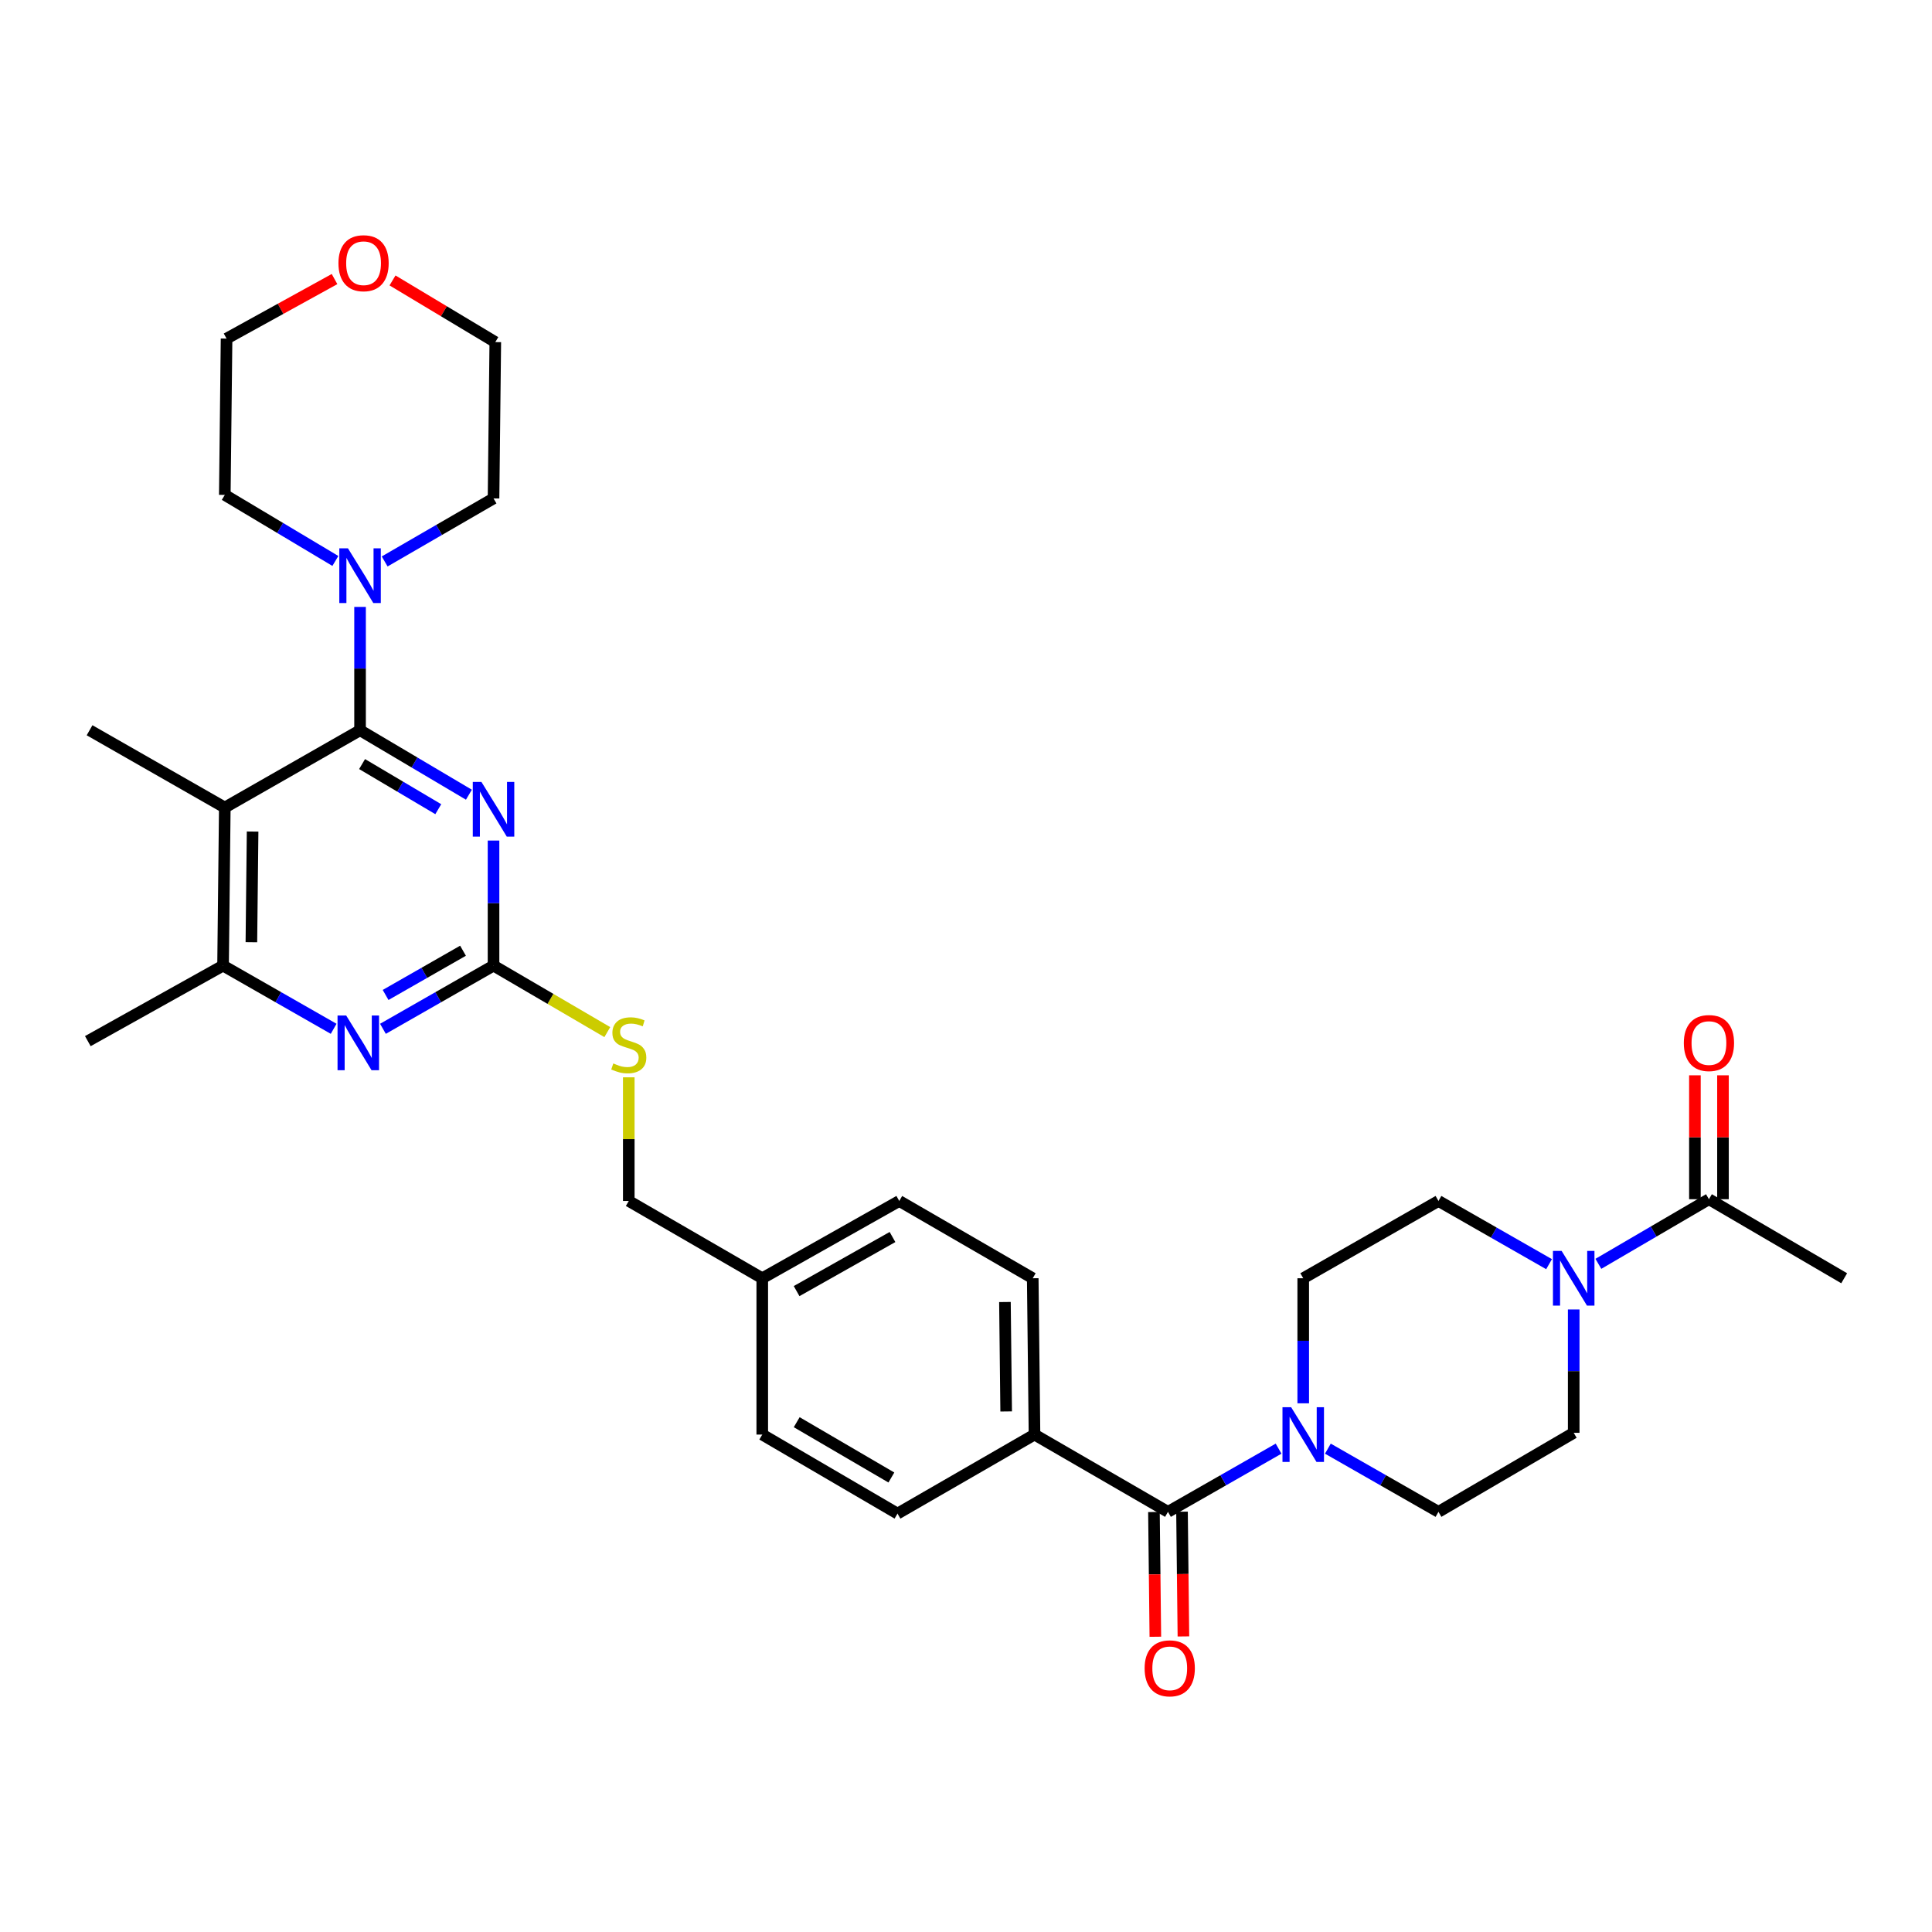 <?xml version='1.0' encoding='iso-8859-1'?>
<svg version='1.1' baseProfile='full'
              xmlns='http://www.w3.org/2000/svg'
                      xmlns:rdkit='http://www.rdkit.org/xml'
                      xmlns:xlink='http://www.w3.org/1999/xlink'
                  xml:space='preserve'
width='1000px' height='1000px' viewBox='0 0 1000 1000'>
<!-- END OF HEADER -->
<rect style='opacity:1.0;fill:#FFFFFF;stroke:none' width='1000' height='1000' x='0' y='0'> </rect>
<path class='bond-0' d='M 604.542,782.532 L 633.168,766.176' style='fill:none;fill-rule:evenodd;stroke:#000000;stroke-width:6px;stroke-linecap:butt;stroke-linejoin:miter;stroke-opacity:1' />
<path class='bond-0' d='M 633.168,766.176 L 661.794,749.821' style='fill:none;fill-rule:evenodd;stroke:#0000FF;stroke-width:6px;stroke-linecap:butt;stroke-linejoin:miter;stroke-opacity:1' />
<path class='bond-1' d='M 597.279,782.614 L 597.643,814.898' style='fill:none;fill-rule:evenodd;stroke:#000000;stroke-width:6px;stroke-linecap:butt;stroke-linejoin:miter;stroke-opacity:1' />
<path class='bond-1' d='M 597.643,814.898 L 598.007,847.182' style='fill:none;fill-rule:evenodd;stroke:#FF0000;stroke-width:6px;stroke-linecap:butt;stroke-linejoin:miter;stroke-opacity:1' />
<path class='bond-1' d='M 611.806,782.45 L 612.17,814.734' style='fill:none;fill-rule:evenodd;stroke:#000000;stroke-width:6px;stroke-linecap:butt;stroke-linejoin:miter;stroke-opacity:1' />
<path class='bond-1' d='M 612.17,814.734 L 612.534,847.018' style='fill:none;fill-rule:evenodd;stroke:#FF0000;stroke-width:6px;stroke-linecap:butt;stroke-linejoin:miter;stroke-opacity:1' />
<path class='bond-2' d='M 604.542,782.532 L 535.455,742.533' style='fill:none;fill-rule:evenodd;stroke:#000000;stroke-width:6px;stroke-linecap:butt;stroke-linejoin:miter;stroke-opacity:1' />
<path class='bond-3' d='M 687.305,749.821 L 715.927,766.177' style='fill:none;fill-rule:evenodd;stroke:#0000FF;stroke-width:6px;stroke-linecap:butt;stroke-linejoin:miter;stroke-opacity:1' />
<path class='bond-3' d='M 715.927,766.177 L 744.549,782.532' style='fill:none;fill-rule:evenodd;stroke:#000000;stroke-width:6px;stroke-linecap:butt;stroke-linejoin:miter;stroke-opacity:1' />
<path class='bond-4' d='M 674.55,726.35 L 674.55,693.986' style='fill:none;fill-rule:evenodd;stroke:#0000FF;stroke-width:6px;stroke-linecap:butt;stroke-linejoin:miter;stroke-opacity:1' />
<path class='bond-4' d='M 674.55,693.986 L 674.55,661.622' style='fill:none;fill-rule:evenodd;stroke:#000000;stroke-width:6px;stroke-linecap:butt;stroke-linejoin:miter;stroke-opacity:1' />
<path class='bond-5' d='M 827.314,654.16 L 855.93,637.435' style='fill:none;fill-rule:evenodd;stroke:#0000FF;stroke-width:6px;stroke-linecap:butt;stroke-linejoin:miter;stroke-opacity:1' />
<path class='bond-5' d='M 855.93,637.435 L 884.546,620.71' style='fill:none;fill-rule:evenodd;stroke:#000000;stroke-width:6px;stroke-linecap:butt;stroke-linejoin:miter;stroke-opacity:1' />
<path class='bond-6' d='M 814.547,677.782 L 814.547,709.701' style='fill:none;fill-rule:evenodd;stroke:#0000FF;stroke-width:6px;stroke-linecap:butt;stroke-linejoin:miter;stroke-opacity:1' />
<path class='bond-6' d='M 814.547,709.701 L 814.547,741.621' style='fill:none;fill-rule:evenodd;stroke:#000000;stroke-width:6px;stroke-linecap:butt;stroke-linejoin:miter;stroke-opacity:1' />
<path class='bond-7' d='M 801.792,654.333 L 773.17,637.978' style='fill:none;fill-rule:evenodd;stroke:#0000FF;stroke-width:6px;stroke-linecap:butt;stroke-linejoin:miter;stroke-opacity:1' />
<path class='bond-7' d='M 773.17,637.978 L 744.549,621.622' style='fill:none;fill-rule:evenodd;stroke:#000000;stroke-width:6px;stroke-linecap:butt;stroke-linejoin:miter;stroke-opacity:1' />
<path class='bond-8' d='M 891.81,620.71 L 891.81,588.646' style='fill:none;fill-rule:evenodd;stroke:#000000;stroke-width:6px;stroke-linecap:butt;stroke-linejoin:miter;stroke-opacity:1' />
<path class='bond-8' d='M 891.81,588.646 L 891.81,556.582' style='fill:none;fill-rule:evenodd;stroke:#FF0000;stroke-width:6px;stroke-linecap:butt;stroke-linejoin:miter;stroke-opacity:1' />
<path class='bond-8' d='M 877.283,620.71 L 877.283,588.646' style='fill:none;fill-rule:evenodd;stroke:#000000;stroke-width:6px;stroke-linecap:butt;stroke-linejoin:miter;stroke-opacity:1' />
<path class='bond-8' d='M 877.283,588.646 L 877.283,556.582' style='fill:none;fill-rule:evenodd;stroke:#FF0000;stroke-width:6px;stroke-linecap:butt;stroke-linejoin:miter;stroke-opacity:1' />
<path class='bond-9' d='M 884.546,620.71 L 954.545,661.622' style='fill:none;fill-rule:evenodd;stroke:#000000;stroke-width:6px;stroke-linecap:butt;stroke-linejoin:miter;stroke-opacity:1' />
<path class='bond-10' d='M 203.168,145.15 L 229.766,161.109' style='fill:none;fill-rule:evenodd;stroke:#FF0000;stroke-width:6px;stroke-linecap:butt;stroke-linejoin:miter;stroke-opacity:1' />
<path class='bond-10' d='M 229.766,161.109 L 256.364,177.069' style='fill:none;fill-rule:evenodd;stroke:#000000;stroke-width:6px;stroke-linecap:butt;stroke-linejoin:miter;stroke-opacity:1' />
<path class='bond-11' d='M 173.156,144.441 L 145.213,159.847' style='fill:none;fill-rule:evenodd;stroke:#FF0000;stroke-width:6px;stroke-linecap:butt;stroke-linejoin:miter;stroke-opacity:1' />
<path class='bond-11' d='M 145.213,159.847 L 117.269,175.253' style='fill:none;fill-rule:evenodd;stroke:#000000;stroke-width:6px;stroke-linecap:butt;stroke-linejoin:miter;stroke-opacity:1' />
<path class='bond-12' d='M 173.586,290.346 L 144.972,273.255' style='fill:none;fill-rule:evenodd;stroke:#0000FF;stroke-width:6px;stroke-linecap:butt;stroke-linejoin:miter;stroke-opacity:1' />
<path class='bond-12' d='M 144.972,273.255 L 116.357,256.164' style='fill:none;fill-rule:evenodd;stroke:#000000;stroke-width:6px;stroke-linecap:butt;stroke-linejoin:miter;stroke-opacity:1' />
<path class='bond-13' d='M 186.365,314.139 L 186.365,346.058' style='fill:none;fill-rule:evenodd;stroke:#0000FF;stroke-width:6px;stroke-linecap:butt;stroke-linejoin:miter;stroke-opacity:1' />
<path class='bond-13' d='M 186.365,346.058 L 186.365,377.978' style='fill:none;fill-rule:evenodd;stroke:#000000;stroke-width:6px;stroke-linecap:butt;stroke-linejoin:miter;stroke-opacity:1' />
<path class='bond-14' d='M 199.1,290.605 L 227.276,274.292' style='fill:none;fill-rule:evenodd;stroke:#0000FF;stroke-width:6px;stroke-linecap:butt;stroke-linejoin:miter;stroke-opacity:1' />
<path class='bond-14' d='M 227.276,274.292 L 255.451,257.979' style='fill:none;fill-rule:evenodd;stroke:#000000;stroke-width:6px;stroke-linecap:butt;stroke-linejoin:miter;stroke-opacity:1' />
<path class='bond-15' d='M 116.357,256.164 L 117.269,175.253' style='fill:none;fill-rule:evenodd;stroke:#000000;stroke-width:6px;stroke-linecap:butt;stroke-linejoin:miter;stroke-opacity:1' />
<path class='bond-16' d='M 314.344,534.22 L 284.898,517.01' style='fill:none;fill-rule:evenodd;stroke:#CCCC00;stroke-width:6px;stroke-linecap:butt;stroke-linejoin:miter;stroke-opacity:1' />
<path class='bond-16' d='M 284.898,517.01 L 255.451,499.8' style='fill:none;fill-rule:evenodd;stroke:#000000;stroke-width:6px;stroke-linecap:butt;stroke-linejoin:miter;stroke-opacity:1' />
<path class='bond-17' d='M 325.45,557.614 L 325.45,589.618' style='fill:none;fill-rule:evenodd;stroke:#CCCC00;stroke-width:6px;stroke-linecap:butt;stroke-linejoin:miter;stroke-opacity:1' />
<path class='bond-17' d='M 325.45,589.618 L 325.45,621.622' style='fill:none;fill-rule:evenodd;stroke:#000000;stroke-width:6px;stroke-linecap:butt;stroke-linejoin:miter;stroke-opacity:1' />
<path class='bond-18' d='M 116.357,417.977 L 115.454,499.8' style='fill:none;fill-rule:evenodd;stroke:#000000;stroke-width:6px;stroke-linecap:butt;stroke-linejoin:miter;stroke-opacity:1' />
<path class='bond-18' d='M 130.749,430.411 L 130.116,487.687' style='fill:none;fill-rule:evenodd;stroke:#000000;stroke-width:6px;stroke-linecap:butt;stroke-linejoin:miter;stroke-opacity:1' />
<path class='bond-19' d='M 116.357,417.977 L 186.365,377.978' style='fill:none;fill-rule:evenodd;stroke:#000000;stroke-width:6px;stroke-linecap:butt;stroke-linejoin:miter;stroke-opacity:1' />
<path class='bond-20' d='M 116.357,417.977 L 46.358,377.978' style='fill:none;fill-rule:evenodd;stroke:#000000;stroke-width:6px;stroke-linecap:butt;stroke-linejoin:miter;stroke-opacity:1' />
<path class='bond-21' d='M 115.454,499.8 L 45.455,538.887' style='fill:none;fill-rule:evenodd;stroke:#000000;stroke-width:6px;stroke-linecap:butt;stroke-linejoin:miter;stroke-opacity:1' />
<path class='bond-22' d='M 115.454,499.8 L 144.075,516.155' style='fill:none;fill-rule:evenodd;stroke:#000000;stroke-width:6px;stroke-linecap:butt;stroke-linejoin:miter;stroke-opacity:1' />
<path class='bond-22' d='M 144.075,516.155 L 172.697,532.511' style='fill:none;fill-rule:evenodd;stroke:#0000FF;stroke-width:6px;stroke-linecap:butt;stroke-linejoin:miter;stroke-opacity:1' />
<path class='bond-23' d='M 198.208,532.511 L 226.83,516.155' style='fill:none;fill-rule:evenodd;stroke:#0000FF;stroke-width:6px;stroke-linecap:butt;stroke-linejoin:miter;stroke-opacity:1' />
<path class='bond-23' d='M 226.83,516.155 L 255.451,499.8' style='fill:none;fill-rule:evenodd;stroke:#000000;stroke-width:6px;stroke-linecap:butt;stroke-linejoin:miter;stroke-opacity:1' />
<path class='bond-23' d='M 199.587,514.99 L 219.622,503.542' style='fill:none;fill-rule:evenodd;stroke:#0000FF;stroke-width:6px;stroke-linecap:butt;stroke-linejoin:miter;stroke-opacity:1' />
<path class='bond-23' d='M 219.622,503.542 L 239.657,492.093' style='fill:none;fill-rule:evenodd;stroke:#000000;stroke-width:6px;stroke-linecap:butt;stroke-linejoin:miter;stroke-opacity:1' />
<path class='bond-24' d='M 255.451,499.8 L 255.451,467.436' style='fill:none;fill-rule:evenodd;stroke:#000000;stroke-width:6px;stroke-linecap:butt;stroke-linejoin:miter;stroke-opacity:1' />
<path class='bond-24' d='M 255.451,467.436 L 255.451,435.072' style='fill:none;fill-rule:evenodd;stroke:#0000FF;stroke-width:6px;stroke-linecap:butt;stroke-linejoin:miter;stroke-opacity:1' />
<path class='bond-25' d='M 242.704,411.341 L 214.534,394.659' style='fill:none;fill-rule:evenodd;stroke:#0000FF;stroke-width:6px;stroke-linecap:butt;stroke-linejoin:miter;stroke-opacity:1' />
<path class='bond-25' d='M 214.534,394.659 L 186.365,377.978' style='fill:none;fill-rule:evenodd;stroke:#000000;stroke-width:6px;stroke-linecap:butt;stroke-linejoin:miter;stroke-opacity:1' />
<path class='bond-25' d='M 226.851,418.836 L 207.132,407.159' style='fill:none;fill-rule:evenodd;stroke:#0000FF;stroke-width:6px;stroke-linecap:butt;stroke-linejoin:miter;stroke-opacity:1' />
<path class='bond-25' d='M 207.132,407.159 L 187.413,395.482' style='fill:none;fill-rule:evenodd;stroke:#000000;stroke-width:6px;stroke-linecap:butt;stroke-linejoin:miter;stroke-opacity:1' />
<path class='bond-26' d='M 465.457,621.622 L 394.546,661.622' style='fill:none;fill-rule:evenodd;stroke:#000000;stroke-width:6px;stroke-linecap:butt;stroke-linejoin:miter;stroke-opacity:1' />
<path class='bond-26' d='M 461.957,640.276 L 412.32,668.275' style='fill:none;fill-rule:evenodd;stroke:#000000;stroke-width:6px;stroke-linecap:butt;stroke-linejoin:miter;stroke-opacity:1' />
<path class='bond-27' d='M 465.457,621.622 L 534.543,661.622' style='fill:none;fill-rule:evenodd;stroke:#000000;stroke-width:6px;stroke-linecap:butt;stroke-linejoin:miter;stroke-opacity:1' />
<path class='bond-28' d='M 394.546,661.622 L 394.546,742.533' style='fill:none;fill-rule:evenodd;stroke:#000000;stroke-width:6px;stroke-linecap:butt;stroke-linejoin:miter;stroke-opacity:1' />
<path class='bond-29' d='M 394.546,661.622 L 325.45,621.622' style='fill:none;fill-rule:evenodd;stroke:#000000;stroke-width:6px;stroke-linecap:butt;stroke-linejoin:miter;stroke-opacity:1' />
<path class='bond-30' d='M 394.546,742.533 L 464.545,783.436' style='fill:none;fill-rule:evenodd;stroke:#000000;stroke-width:6px;stroke-linecap:butt;stroke-linejoin:miter;stroke-opacity:1' />
<path class='bond-30' d='M 412.375,736.125 L 461.374,764.757' style='fill:none;fill-rule:evenodd;stroke:#000000;stroke-width:6px;stroke-linecap:butt;stroke-linejoin:miter;stroke-opacity:1' />
<path class='bond-31' d='M 464.545,783.436 L 535.455,742.533' style='fill:none;fill-rule:evenodd;stroke:#000000;stroke-width:6px;stroke-linecap:butt;stroke-linejoin:miter;stroke-opacity:1' />
<path class='bond-32' d='M 535.455,742.533 L 534.543,661.622' style='fill:none;fill-rule:evenodd;stroke:#000000;stroke-width:6px;stroke-linecap:butt;stroke-linejoin:miter;stroke-opacity:1' />
<path class='bond-32' d='M 520.792,730.56 L 520.154,673.922' style='fill:none;fill-rule:evenodd;stroke:#000000;stroke-width:6px;stroke-linecap:butt;stroke-linejoin:miter;stroke-opacity:1' />
<path class='bond-33' d='M 255.451,257.979 L 256.364,177.069' style='fill:none;fill-rule:evenodd;stroke:#000000;stroke-width:6px;stroke-linecap:butt;stroke-linejoin:miter;stroke-opacity:1' />
<path class='bond-34' d='M 814.547,741.621 L 744.549,782.532' style='fill:none;fill-rule:evenodd;stroke:#000000;stroke-width:6px;stroke-linecap:butt;stroke-linejoin:miter;stroke-opacity:1' />
<path class='bond-35' d='M 744.549,621.622 L 674.55,661.622' style='fill:none;fill-rule:evenodd;stroke:#000000;stroke-width:6px;stroke-linecap:butt;stroke-linejoin:miter;stroke-opacity:1' />
<path  class='atom-1' d='M 668.29 728.373
L 677.57 743.373
Q 678.49 744.853, 679.97 747.533
Q 681.45 750.213, 681.53 750.373
L 681.53 728.373
L 685.29 728.373
L 685.29 756.693
L 681.41 756.693
L 671.45 740.293
Q 670.29 738.373, 669.05 736.173
Q 667.85 733.973, 667.49 733.293
L 667.49 756.693
L 663.81 756.693
L 663.81 728.373
L 668.29 728.373
' fill='#0000FF'/>
<path  class='atom-2' d='M 592.454 863.523
Q 592.454 856.723, 595.814 852.923
Q 599.174 849.123, 605.454 849.123
Q 611.734 849.123, 615.094 852.923
Q 618.454 856.723, 618.454 863.523
Q 618.454 870.403, 615.054 874.323
Q 611.654 878.203, 605.454 878.203
Q 599.214 878.203, 595.814 874.323
Q 592.454 870.443, 592.454 863.523
M 605.454 875.003
Q 609.774 875.003, 612.094 872.123
Q 614.454 869.203, 614.454 863.523
Q 614.454 857.963, 612.094 855.163
Q 609.774 852.323, 605.454 852.323
Q 601.134 852.323, 598.774 855.123
Q 596.454 857.923, 596.454 863.523
Q 596.454 869.243, 598.774 872.123
Q 601.134 875.003, 605.454 875.003
' fill='#FF0000'/>
<path  class='atom-3' d='M 808.287 647.462
L 817.567 662.462
Q 818.487 663.942, 819.967 666.622
Q 821.447 669.302, 821.527 669.462
L 821.527 647.462
L 825.287 647.462
L 825.287 675.782
L 821.407 675.782
L 811.447 659.382
Q 810.287 657.462, 809.047 655.262
Q 807.847 653.062, 807.487 652.382
L 807.487 675.782
L 803.807 675.782
L 803.807 647.462
L 808.287 647.462
' fill='#0000FF'/>
<path  class='atom-5' d='M 175.18 136.237
Q 175.18 129.437, 178.54 125.637
Q 181.9 121.837, 188.18 121.837
Q 194.46 121.837, 197.82 125.637
Q 201.18 129.437, 201.18 136.237
Q 201.18 143.117, 197.78 147.037
Q 194.38 150.917, 188.18 150.917
Q 181.94 150.917, 178.54 147.037
Q 175.18 143.157, 175.18 136.237
M 188.18 147.717
Q 192.5 147.717, 194.82 144.837
Q 197.18 141.917, 197.18 136.237
Q 197.18 130.677, 194.82 127.877
Q 192.5 125.037, 188.18 125.037
Q 183.86 125.037, 181.5 127.837
Q 179.18 130.637, 179.18 136.237
Q 179.18 141.957, 181.5 144.837
Q 183.86 147.717, 188.18 147.717
' fill='#FF0000'/>
<path  class='atom-6' d='M 180.105 283.819
L 189.385 298.819
Q 190.305 300.299, 191.785 302.979
Q 193.265 305.659, 193.345 305.819
L 193.345 283.819
L 197.105 283.819
L 197.105 312.139
L 193.225 312.139
L 183.265 295.739
Q 182.105 293.819, 180.865 291.619
Q 179.665 289.419, 179.305 288.739
L 179.305 312.139
L 175.625 312.139
L 175.625 283.819
L 180.105 283.819
' fill='#0000FF'/>
<path  class='atom-8' d='M 317.45 550.431
Q 317.77 550.551, 319.09 551.111
Q 320.41 551.671, 321.85 552.031
Q 323.33 552.351, 324.77 552.351
Q 327.45 552.351, 329.01 551.071
Q 330.57 549.751, 330.57 547.471
Q 330.57 545.911, 329.77 544.951
Q 329.01 543.991, 327.81 543.471
Q 326.61 542.951, 324.61 542.351
Q 322.09 541.591, 320.57 540.871
Q 319.09 540.151, 318.01 538.631
Q 316.97 537.111, 316.97 534.551
Q 316.97 530.991, 319.37 528.791
Q 321.81 526.591, 326.61 526.591
Q 329.89 526.591, 333.61 528.151
L 332.69 531.231
Q 329.29 529.831, 326.73 529.831
Q 323.97 529.831, 322.45 530.991
Q 320.93 532.111, 320.97 534.071
Q 320.97 535.591, 321.73 536.511
Q 322.53 537.431, 323.65 537.951
Q 324.81 538.471, 326.73 539.071
Q 329.29 539.871, 330.81 540.671
Q 332.33 541.471, 333.41 543.111
Q 334.53 544.711, 334.53 547.471
Q 334.53 551.391, 331.89 553.511
Q 329.29 555.591, 324.93 555.591
Q 322.41 555.591, 320.49 555.031
Q 318.61 554.511, 316.37 553.591
L 317.45 550.431
' fill='#CCCC00'/>
<path  class='atom-11' d='M 179.193 525.639
L 188.473 540.639
Q 189.393 542.119, 190.873 544.799
Q 192.353 547.479, 192.433 547.639
L 192.433 525.639
L 196.193 525.639
L 196.193 553.959
L 192.313 553.959
L 182.353 537.559
Q 181.193 535.639, 179.953 533.439
Q 178.753 531.239, 178.393 530.559
L 178.393 553.959
L 174.713 553.959
L 174.713 525.639
L 179.193 525.639
' fill='#0000FF'/>
<path  class='atom-13' d='M 249.191 404.729
L 258.471 419.729
Q 259.391 421.209, 260.871 423.889
Q 262.351 426.569, 262.431 426.729
L 262.431 404.729
L 266.191 404.729
L 266.191 433.049
L 262.311 433.049
L 252.351 416.649
Q 251.191 414.729, 249.951 412.529
Q 248.751 410.329, 248.391 409.649
L 248.391 433.049
L 244.711 433.049
L 244.711 404.729
L 249.191 404.729
' fill='#0000FF'/>
<path  class='atom-27' d='M 871.546 539.879
Q 871.546 533.079, 874.906 529.279
Q 878.266 525.479, 884.546 525.479
Q 890.826 525.479, 894.186 529.279
Q 897.546 533.079, 897.546 539.879
Q 897.546 546.759, 894.146 550.679
Q 890.746 554.559, 884.546 554.559
Q 878.306 554.559, 874.906 550.679
Q 871.546 546.799, 871.546 539.879
M 884.546 551.359
Q 888.866 551.359, 891.186 548.479
Q 893.546 545.559, 893.546 539.879
Q 893.546 534.319, 891.186 531.519
Q 888.866 528.679, 884.546 528.679
Q 880.226 528.679, 877.866 531.479
Q 875.546 534.279, 875.546 539.879
Q 875.546 545.599, 877.866 548.479
Q 880.226 551.359, 884.546 551.359
' fill='#FF0000'/>
</svg>
